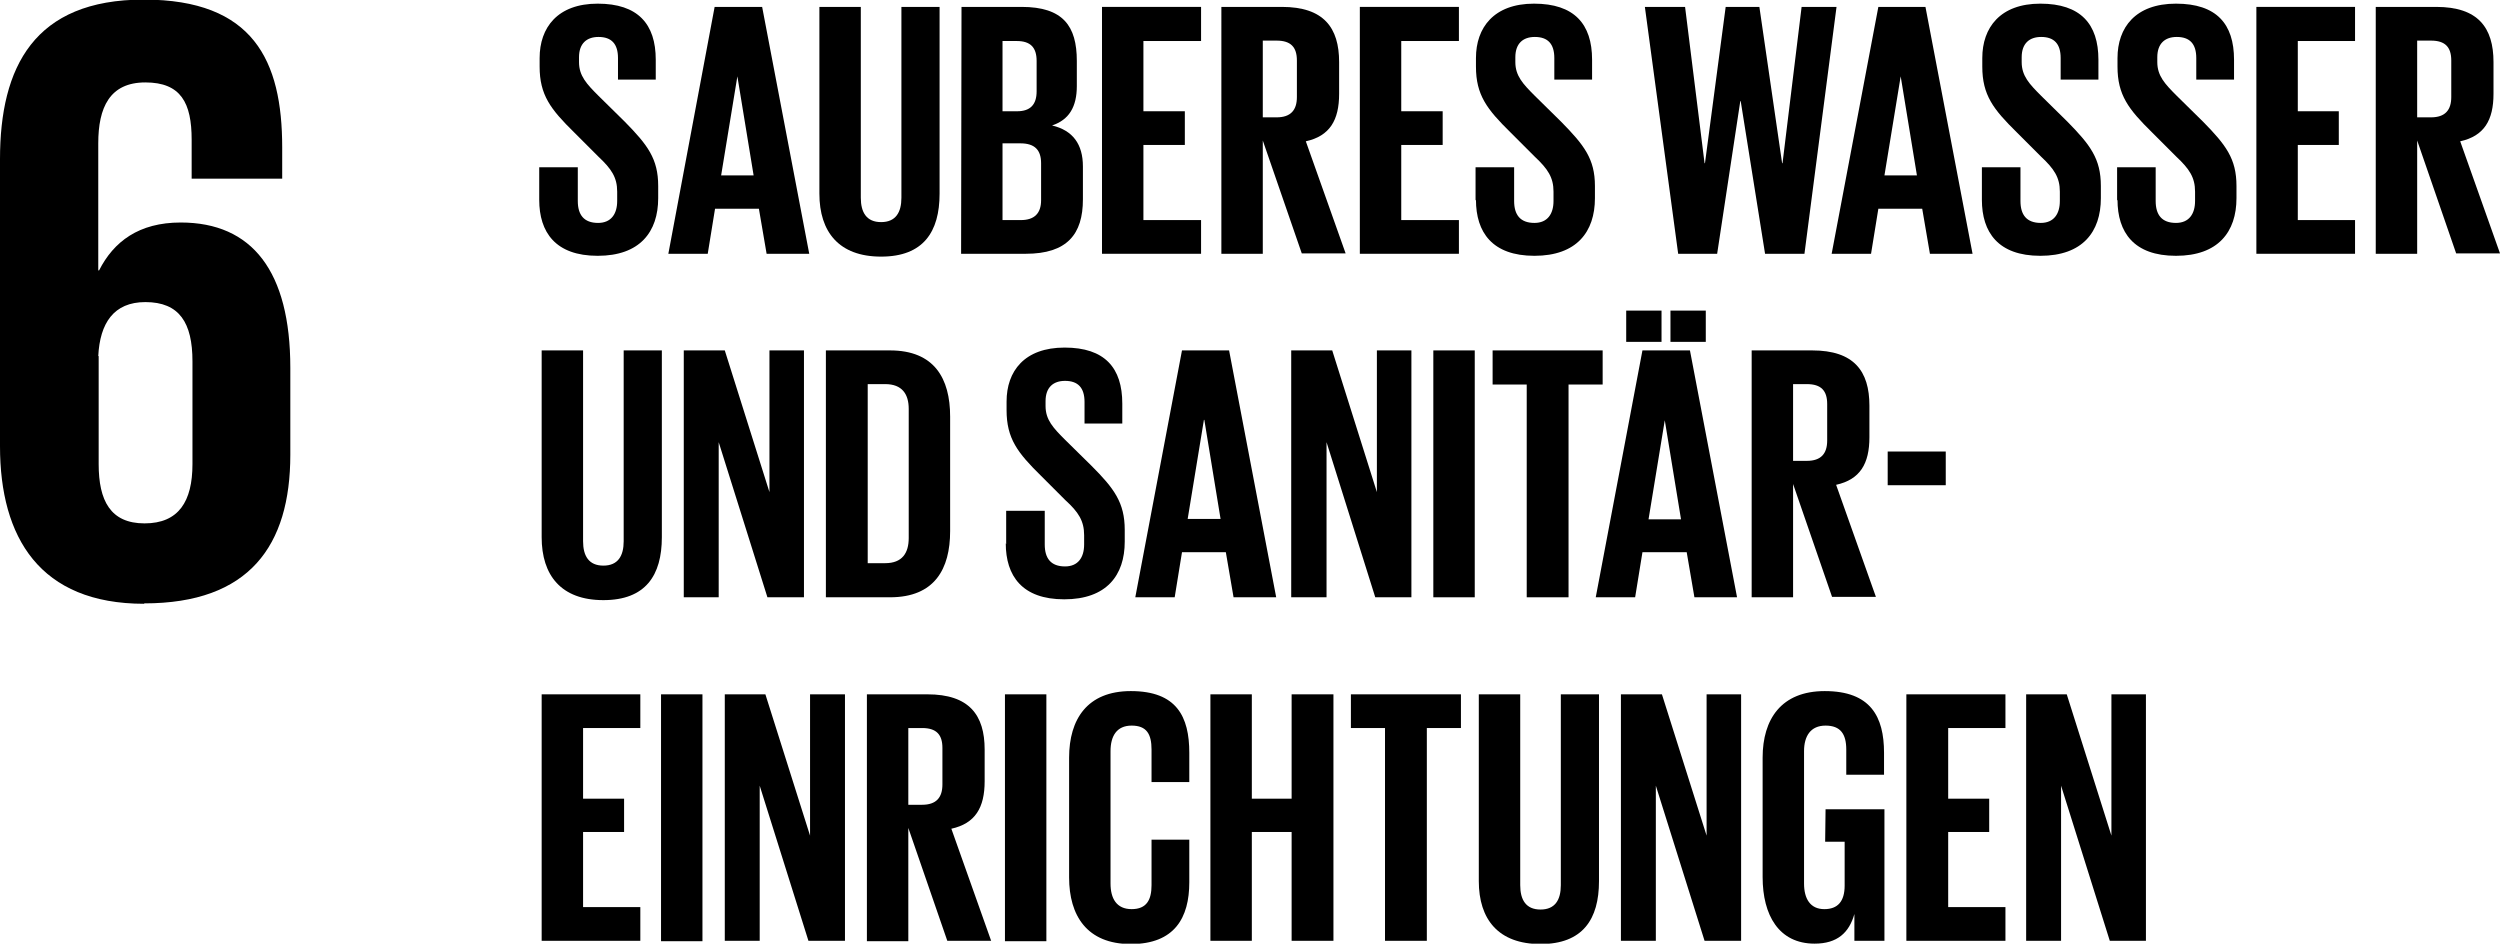 <?xml version="1.0" encoding="UTF-8"?><svg id="Ebene_2" xmlns="http://www.w3.org/2000/svg" viewBox="0 0 61.57 23.24"><g id="Ebene_1-2"><g><path d="m3.55,14.86c2.59,0,3.6-1.42,3.6-3.66v-2.14c0-2.38-.94-3.58-2.7-3.58-1.03,0-1.65.47-2.01,1.18h-.02v-3.13c0-.88.28-1.5,1.16-1.5s1.14.51,1.14,1.41v.96h2.23v-.77c0-2.14-.71-3.64-3.41-3.64S0,1.65,0,3.92v7.07c0,2.25.98,3.88,3.55,3.88m-1.13-6.1c.04-.81.38-1.33,1.16-1.33.84,0,1.16.51,1.16,1.46v2.53c0,.92-.34,1.46-1.18,1.46s-1.13-.56-1.13-1.46v-2.66Z"/><path d="m13.28,4.94v-.82h.95v.83c0,.34.15.54.5.54.32,0,.47-.22.47-.54v-.23c0-.35-.14-.56-.46-.86l-.6-.6c-.58-.57-.85-.92-.85-1.62v-.21c0-.75.44-1.34,1.43-1.34s1.43.5,1.43,1.38v.49h-.93v-.53c0-.35-.16-.52-.48-.52-.29,0-.48.16-.48.5v.12c0,.34.19.54.48.83l.65.64c.56.57.82.91.82,1.58v.3c0,.83-.45,1.42-1.49,1.42s-1.44-.58-1.44-1.38"/><path d="m16.46,6.25L17.6.17h1.17l1.16,6.08h-1.05l-.19-1.11h-1.08l-.18,1.11m.31-1.93h.82l-.4-2.44h0l-.4,2.44Z"/><path d="m23.14.17v4.6c0,.94-.4,1.55-1.44,1.55s-1.52-.61-1.52-1.55V.17h1.02v4.7c0,.36.14.6.5.6s.5-.24.5-.6V.17"/><path d="m23.68.17h1.48c1.02,0,1.36.47,1.36,1.33v.62c0,.51-.19.83-.61.97.51.12.76.46.76,1.01v.81c0,.86-.39,1.34-1.41,1.34h-1.59m1.02-3.51h.36c.33,0,.48-.17.48-.49v-.75c0-.33-.15-.49-.49-.49h-.35v1.73Zm0,.78v1.9h.45c.34,0,.5-.17.5-.49v-.91c0-.32-.15-.49-.51-.49h-.44Z"/><polyline points="27.14 .17 29.58 .17 29.58 1.01 28.16 1.01 28.16 2.74 29.18 2.74 29.18 3.57 28.16 3.57 28.16 5.42 29.58 5.42 29.58 6.25 27.14 6.25"/><path d="m31.1,3.46v2.79h-1.02V.17h1.49c1.03,0,1.41.51,1.41,1.36v.78c0,.65-.23,1.04-.82,1.17l.98,2.76h-1.08m-.96-5.24v1.89h.34c.35,0,.5-.18.5-.5v-.9c0-.33-.15-.49-.5-.49h-.34Z"/><polyline points="33.49 .17 35.93 .17 35.93 1.01 34.51 1.01 34.51 2.74 35.53 2.74 35.53 3.57 34.51 3.57 34.51 5.42 35.93 5.42 35.93 6.25 33.49 6.25"/><path d="m36.34,4.94v-.82h.95v.83c0,.34.15.54.5.54.32,0,.47-.22.47-.54v-.23c0-.35-.14-.56-.46-.86l-.6-.6c-.58-.57-.85-.92-.85-1.62v-.21c0-.75.44-1.34,1.43-1.34s1.43.5,1.43,1.38v.49h-.93v-.53c0-.35-.16-.52-.48-.52-.29,0-.48.16-.48.5v.12c0,.34.19.54.48.83l.65.64c.56.57.83.91.83,1.58v.3c0,.83-.45,1.42-1.49,1.42s-1.44-.58-1.44-1.38"/><polyline points="42.86 2.49 42.29 6.25 41.33 6.25 40.51 .17 41.5 .17 41.98 4.02 41.99 4.02 42.5 .17 43.33 .17 43.89 4.02 43.9 4.02 44.37 .17 45.23 .17 44.44 6.25 43.47 6.25 42.87 2.49"/><path d="m45.11,6.25l1.15-6.08h1.16l1.16,6.08h-1.05l-.19-1.11h-1.08l-.18,1.11m.31-1.93h.82l-.4-2.44h0l-.4,2.44Z"/><path d="m48.81,4.94v-.82h.95v.83c0,.34.15.54.5.54.32,0,.47-.22.47-.54v-.23c0-.35-.14-.56-.46-.86l-.6-.6c-.58-.57-.85-.92-.85-1.62v-.21c0-.75.44-1.34,1.43-1.34s1.43.5,1.43,1.38v.49h-.93v-.53c0-.35-.16-.52-.48-.52-.29,0-.48.16-.48.5v.12c0,.34.19.54.48.83l.65.64c.56.57.82.91.82,1.58v.3c0,.83-.45,1.42-1.49,1.42s-1.44-.58-1.44-1.38"/><path d="m52.14,4.94v-.82h.95v.83c0,.34.15.54.5.54.32,0,.47-.22.47-.54v-.23c0-.35-.14-.56-.46-.86l-.6-.6c-.58-.57-.85-.92-.85-1.62v-.21c0-.75.44-1.34,1.44-1.34s1.43.5,1.43,1.38v.49h-.93v-.53c0-.35-.16-.52-.48-.52-.29,0-.48.16-.48.5v.12c0,.34.19.54.48.83l.65.64c.56.57.82.91.82,1.58v.3c0,.83-.45,1.42-1.49,1.42s-1.44-.58-1.44-1.38"/><polyline points="55.57 .17 58 .17 58 1.01 56.59 1.01 56.59 2.74 57.6 2.74 57.6 3.57 56.59 3.57 56.59 5.42 58 5.42 58 6.25 55.57 6.25"/><path d="m59.53,3.46v2.79h-1.02V.17h1.49c1.03,0,1.41.51,1.41,1.36v.78c0,.65-.23,1.04-.82,1.17l.98,2.76h-1.08m-.96-5.24v1.89h.34c.35,0,.5-.18.5-.5v-.9c0-.33-.15-.49-.5-.49h-.34Z"/><path d="m16.3,8.63v4.6c0,.94-.4,1.55-1.44,1.55s-1.52-.61-1.52-1.55v-4.6h1.02v4.7c0,.36.14.6.5.6s.5-.24.5-.6v-4.7"/><polyline points="17.7 10.89 17.7 14.71 16.84 14.71 16.84 8.63 17.85 8.63 18.95 12.12 18.95 8.63 19.8 8.63 19.8 14.71 18.9 14.71"/><path d="m23.4,10.27v2.81c0,.93-.38,1.63-1.48,1.63h-1.58v-6.08h1.58c1.09,0,1.48.69,1.48,1.63m-1.6,3.61c.42,0,.58-.25.58-.62v-3.18c0-.36-.16-.61-.58-.61h-.43v4.41h.43Z"/><path d="m24.78,13.4v-.82h.95v.83c0,.34.15.54.5.54.32,0,.47-.22.47-.54v-.23c0-.35-.14-.57-.46-.86l-.6-.6c-.58-.57-.85-.92-.85-1.62v-.21c0-.75.44-1.33,1.43-1.33s1.42.5,1.42,1.38v.49h-.93v-.53c0-.35-.16-.52-.48-.52-.29,0-.48.16-.48.5v.12c0,.34.19.54.48.83l.65.64c.56.56.82.91.82,1.58v.29c0,.83-.45,1.42-1.49,1.42s-1.44-.58-1.44-1.38"/><path d="m27.96,14.71l1.15-6.08h1.16l1.16,6.08h-1.05l-.19-1.11h-1.08l-.18,1.11m.31-1.93h.82l-.4-2.44h-.01l-.4,2.44Z"/><polyline points="32.67 10.89 32.67 14.71 31.8 14.71 31.8 8.63 32.81 8.63 33.91 12.12 33.91 8.63 34.76 8.63 34.76 14.71 33.87 14.71"/><rect x="35.3" y="8.63" width="1.02" height="6.08"/><polyline points="36.76 8.63 39.47 8.63 39.47 9.47 38.63 9.47 38.63 14.71 37.6 14.71 37.6 9.47 36.76 9.47"/><path d="m39.3,14.71l1.15-6.08h1.17l1.16,6.08h-1.05l-.19-1.11h-1.09l-.18,1.11m-.22-7.06h.87v.77h-.87v-.77Zm.53,5.14h.82l-.4-2.44h0l-.4,2.44Zm.56-5.14h.87v.77h-.87v-.77Z"/><path d="m44.16,11.92v2.79h-1.02v-6.08h1.49c1.03,0,1.41.51,1.41,1.36v.78c0,.65-.23,1.04-.82,1.17l.98,2.76h-1.08m-.96-5.24v1.89h.34c.35,0,.5-.18.5-.5v-.9c0-.33-.15-.49-.5-.49h-.34Z"/><rect x="46.49" y="11.12" width="1.43" height=".83"/><polyline points="13.34 17.1 15.77 17.1 15.77 17.93 14.36 17.93 14.36 19.67 15.37 19.67 15.37 20.49 14.36 20.49 14.36 22.34 15.77 22.34 15.77 23.17 13.34 23.17"/><rect x="16.28" y="17.1" width="1.02" height="6.08"/><polyline points="18.71 19.35 18.71 23.17 17.85 23.17 17.85 17.1 18.85 17.1 19.95 20.58 19.95 17.1 20.81 17.1 20.81 23.17 19.91 23.17"/><path d="m22.37,20.39v2.79h-1.02v-6.08h1.49c1.03,0,1.41.51,1.41,1.36v.78c0,.65-.23,1.04-.82,1.17l.98,2.76h-1.08m-.96-5.24v1.89h.34c.35,0,.5-.18.5-.5v-.9c0-.33-.15-.49-.5-.49h-.34Z"/><rect x="24.75" y="17.1" width="1.02" height="6.08"/><path d="m26.33,21.6v-2.94c0-.95.45-1.64,1.52-1.64,1.13,0,1.44.63,1.44,1.52v.72h-.93v-.8c0-.38-.12-.59-.49-.59s-.52.26-.52.63v3.26c0,.37.15.63.52.63s.49-.23.49-.59v-1.12h.93v1.05c0,.87-.36,1.52-1.44,1.52s-1.52-.7-1.52-1.64"/><polyline points="31.81 20.49 30.83 20.49 30.83 23.17 29.81 23.17 29.81 17.1 30.83 17.1 30.83 19.67 31.81 19.67 31.81 17.1 32.84 17.1 32.84 23.17 31.81 23.17"/><polyline points="33.27 17.1 35.98 17.1 35.98 17.93 35.14 17.93 35.14 23.17 34.11 23.17 34.11 17.93 33.27 17.93"/><path d="m39.38,17.1v4.6c0,.94-.4,1.55-1.44,1.55s-1.52-.61-1.52-1.55v-4.6h1.02v4.7c0,.36.14.6.5.6s.5-.24.5-.6v-4.7"/><polyline points="40.78 19.35 40.78 23.17 39.92 23.17 39.92 17.1 40.93 17.1 42.03 20.58 42.03 17.1 42.88 17.1 42.88 23.17 41.98 23.17"/><path d="m44.96,19.93h1.45v3.24h-.74v-.66c-.13.46-.42.73-.98.73-.88,0-1.28-.7-1.28-1.64v-2.94c0-.95.46-1.64,1.53-1.64,1.13,0,1.46.63,1.46,1.52v.54h-.93v-.62c0-.38-.14-.59-.51-.59s-.53.26-.53.63v3.26c0,.37.15.63.5.63.33,0,.5-.19.5-.58v-1.08h-.48"/><polyline points="46.95 17.1 49.39 17.1 49.39 17.93 47.98 17.93 47.98 19.67 48.99 19.67 48.99 20.49 47.98 20.49 47.98 22.34 49.39 22.34 49.39 23.17 46.95 23.17"/><polyline points="50.76 19.35 50.76 23.17 49.9 23.17 49.9 17.1 50.9 17.1 52 20.58 52 17.1 52.85 17.1 52.85 23.17 51.96 23.17"/></g></g></svg>